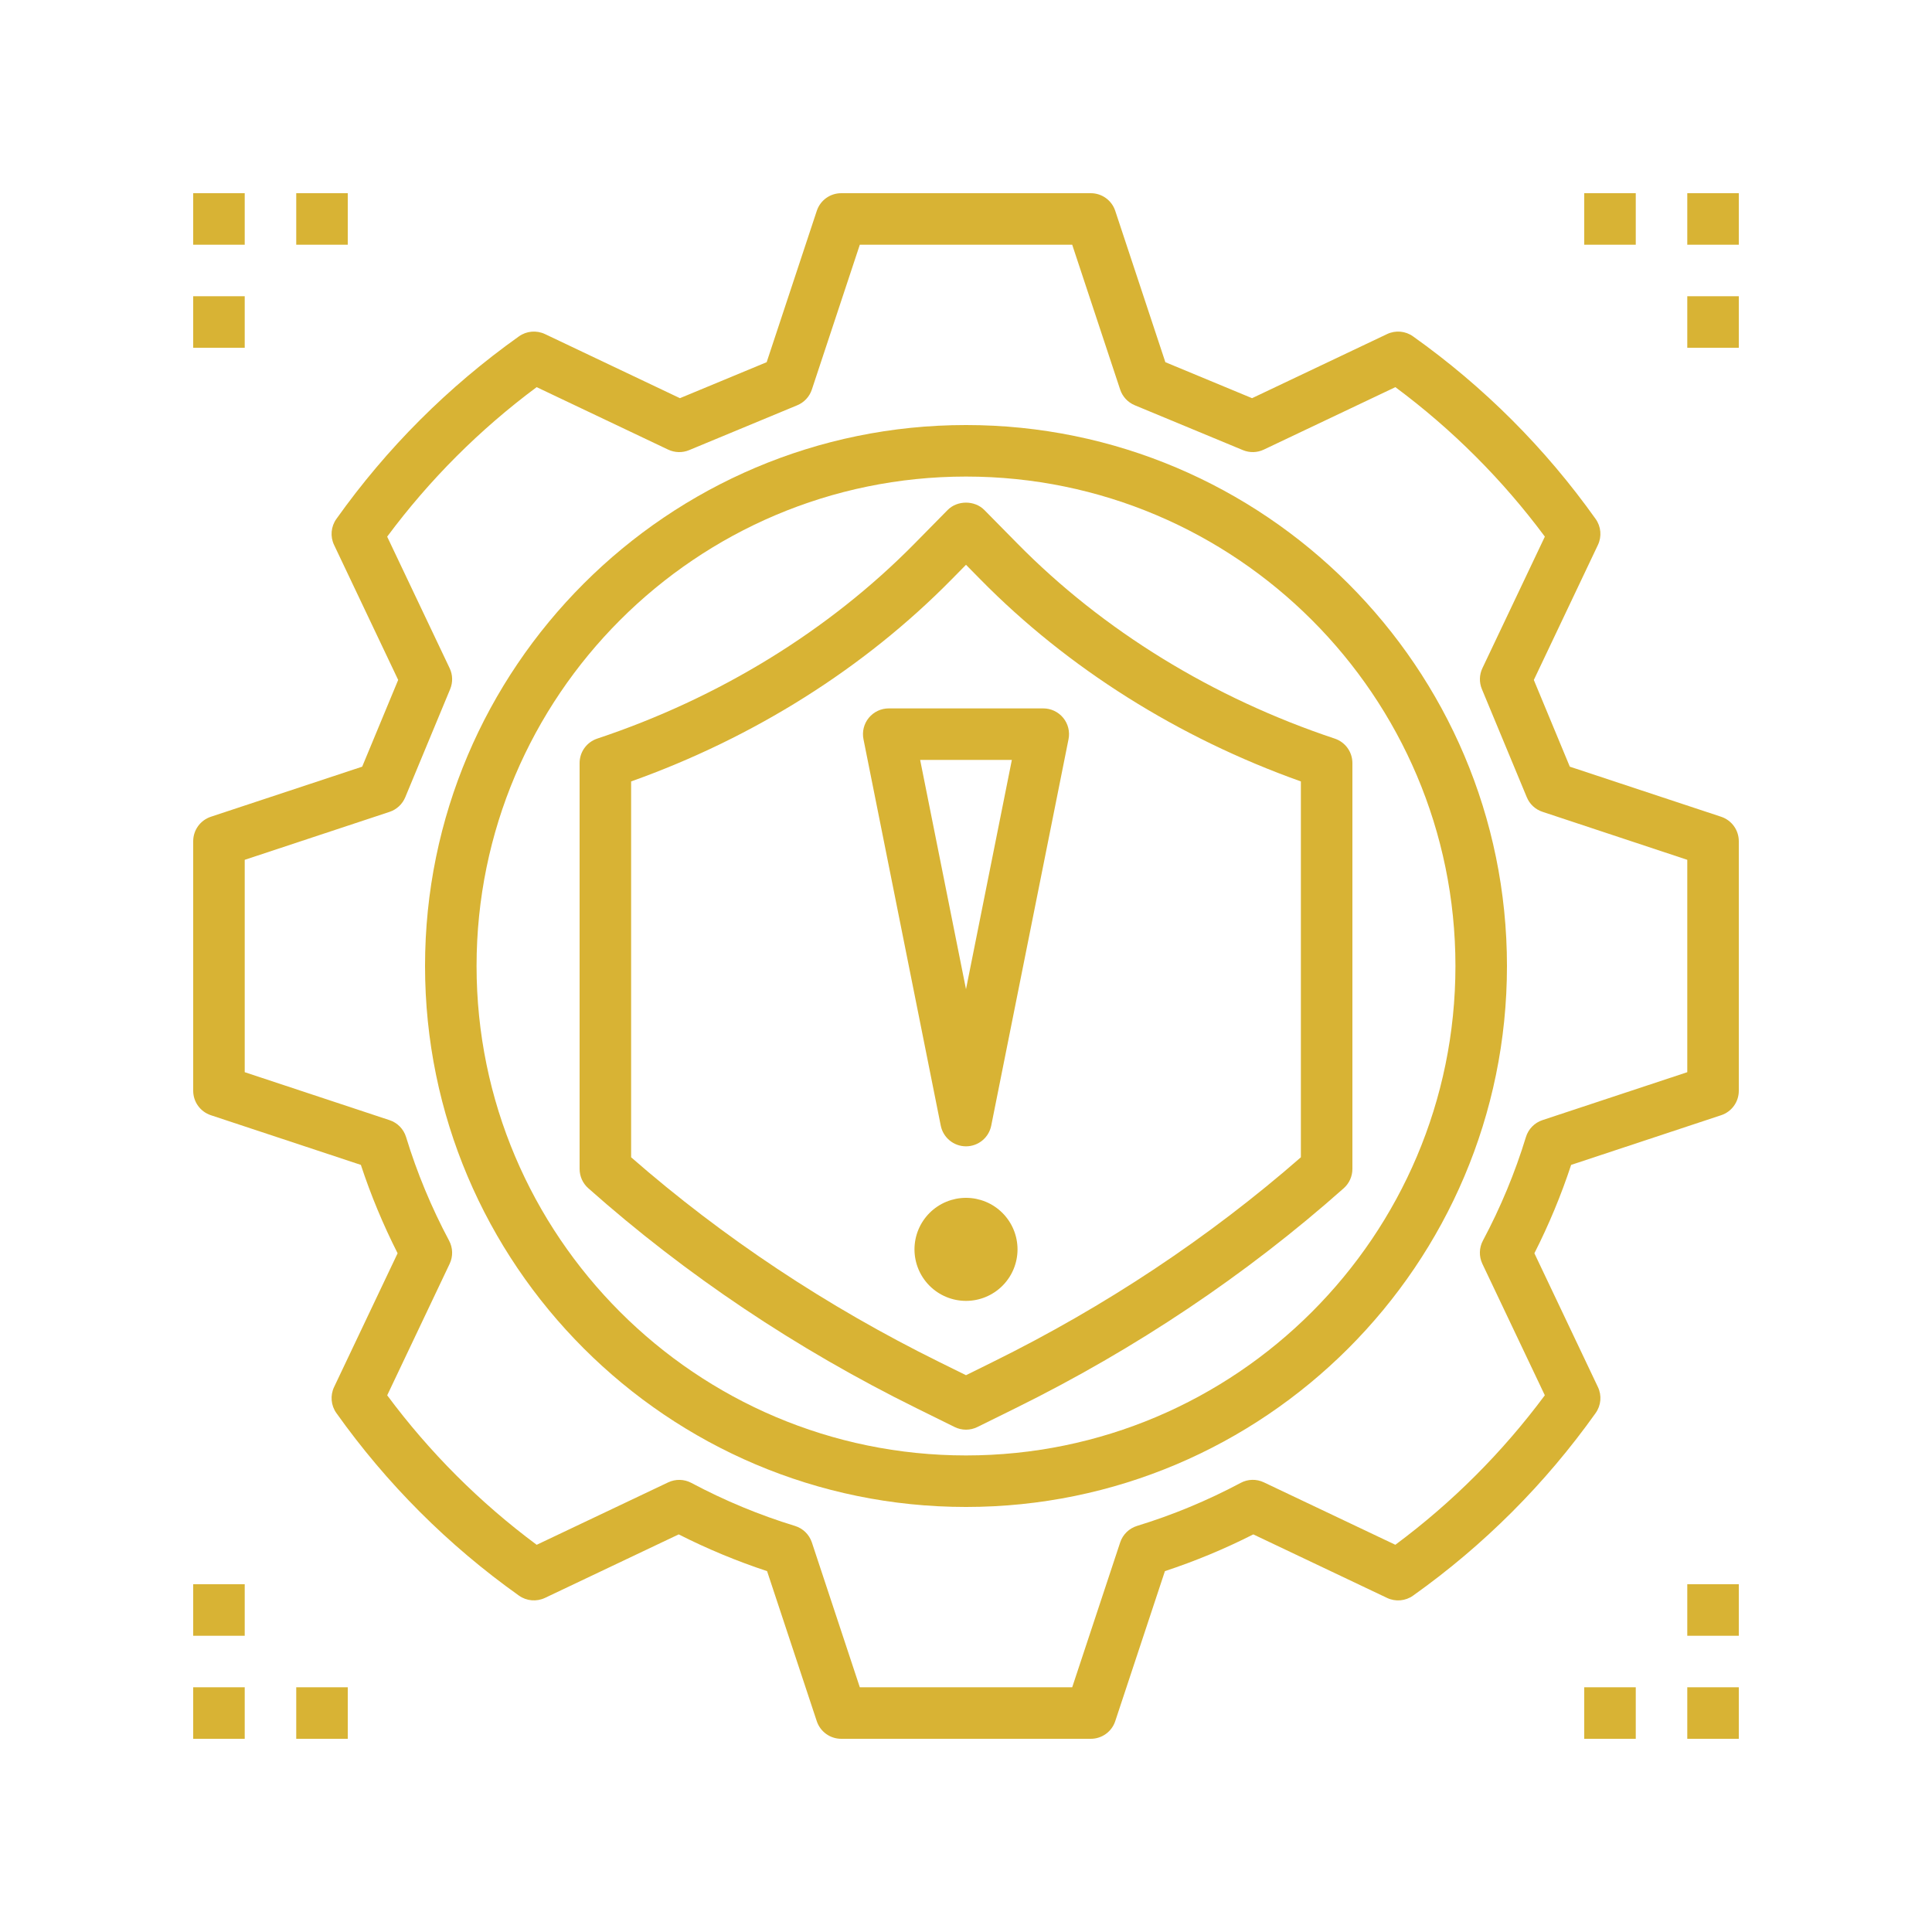 <svg xmlns="http://www.w3.org/2000/svg" xmlns:xlink="http://www.w3.org/1999/xlink" width="1080" zoomAndPan="magnify" viewBox="0 0 810 810" height="1080" preserveAspectRatio="xMidYMid meet" version="1.0"><path fill="#d8b334" d="M 721.59 342.426 L 658.152 321.43 L 643.062 285.078 L 669.934 228.473 C 671.609 224.941 671.254 220.773 668.984 217.586 C 647.871 187.898 622.113 162.129 592.422 141.027 C 589.227 138.738 585.059 138.391 581.535 140.066 L 524.934 166.938 L 488.582 151.848 L 467.574 88.41 C 466.117 83.98 461.98 81 457.324 81 L 352.684 81 C 348.031 81 343.895 83.98 342.438 88.41 L 321.43 151.848 L 285.066 166.938 L 228.473 140.055 C 224.941 138.402 220.773 138.738 217.578 141.016 C 187.875 162.141 162.117 187.898 141.016 217.586 C 138.746 220.773 138.379 224.941 140.066 228.473 L 166.938 285.066 L 151.848 321.43 L 88.41 342.426 C 83.98 343.895 81 348.02 81 352.676 L 81 457.316 C 81 461.98 83.98 466.094 88.41 467.562 L 151.297 488.387 C 155.465 501.043 160.629 513.453 166.699 525.441 L 140.066 581.527 C 138.391 585.059 138.746 589.227 141.016 592.414 C 162.129 622.102 187.887 647.871 217.578 668.973 C 220.762 671.242 224.93 671.598 228.465 669.934 L 284.547 643.301 C 296.559 649.383 308.977 654.543 321.602 658.703 L 342.426 721.59 C 343.895 726.02 348.031 729 352.684 729 L 457.324 729 C 461.98 729 466.117 726.02 467.574 721.59 L 488.398 658.703 C 501.023 654.543 513.441 649.395 525.453 643.301 L 581.535 669.934 C 585.07 671.609 589.238 671.254 592.422 668.984 C 622.102 647.883 647.859 622.113 668.984 592.422 C 671.254 589.227 671.621 585.059 669.934 581.527 L 643.301 525.441 C 649.371 513.465 654.535 501.043 658.703 488.387 L 721.59 467.562 C 726.02 466.105 729 461.98 729 457.324 L 729 352.684 C 729 348.02 726.02 343.895 721.59 342.426 Z M 707.398 449.52 L 646.684 469.617 C 643.355 470.719 640.773 473.363 639.75 476.711 C 635.203 491.617 629.133 506.227 621.711 520.148 C 620.105 523.164 620.027 526.758 621.484 529.848 L 647.676 584.98 C 629.922 608.883 608.883 629.922 585.004 647.656 L 529.871 621.477 C 526.781 620.008 523.184 620.082 520.172 621.703 C 506.219 629.133 491.605 635.191 476.734 639.738 C 473.387 640.766 470.738 643.344 469.637 646.672 L 449.527 707.398 L 360.48 707.398 L 340.383 646.684 C 339.281 643.355 336.637 640.773 333.289 639.75 C 318.426 635.211 303.816 629.152 289.852 621.711 C 286.828 620.105 283.23 620.027 280.152 621.484 L 225.008 647.664 C 201.117 629.922 180.078 608.883 162.336 584.992 L 188.516 529.859 C 189.984 526.77 189.895 523.172 188.289 520.16 C 180.867 506.238 174.797 491.617 170.25 476.723 C 169.227 473.363 166.645 470.719 163.316 469.629 L 102.602 449.52 L 102.602 360.484 L 163.316 340.383 C 166.289 339.402 168.695 337.164 169.895 334.281 L 188.73 288.922 C 189.906 286.094 189.832 282.906 188.516 280.152 L 162.324 224.996 C 180.07 201.105 201.105 180.07 224.996 162.312 L 280.129 188.504 C 282.906 189.809 286.094 189.895 288.898 188.73 L 334.262 169.906 C 337.156 168.707 339.391 166.297 340.371 163.328 L 360.48 102.602 L 449.527 102.602 L 469.629 163.316 C 470.609 166.289 472.844 168.695 475.738 169.895 L 521.102 188.719 C 523.918 189.887 527.117 189.809 529.871 188.492 L 585.016 162.312 C 608.902 180.059 629.941 201.098 647.688 224.984 L 621.508 280.129 C 620.191 282.895 620.113 286.082 621.281 288.898 L 640.117 334.25 C 641.316 337.145 643.711 339.379 646.691 340.352 L 707.398 360.48 Z M 707.398 449.52 " fill-opacity="1" fill-rule="nonzero"/><path fill="#d8b334" d="M 405 178.199 C 279.938 178.199 178.199 279.945 178.199 405 C 178.199 530.055 279.938 631.801 405 631.801 C 530.062 631.801 631.801 530.055 631.801 405 C 631.801 279.945 530.062 178.199 405 178.199 Z M 405 610.199 C 291.848 610.199 199.801 518.152 199.801 405 C 199.801 291.848 291.848 199.801 405 199.801 C 518.152 199.801 610.199 291.848 610.199 405 C 610.199 518.152 518.152 610.199 405 610.199 Z M 405 610.199 " fill-opacity="1" fill-rule="nonzero"/><path fill="#d8b334" d="M 412.691 213.82 C 408.629 209.703 401.359 209.703 397.301 213.82 L 383.453 227.879 C 347.531 264.363 301.523 292.637 250.387 309.668 C 245.969 311.148 243 315.262 243 319.918 L 243 490.082 C 243 493.172 244.316 496.109 246.629 498.16 C 287.496 534.461 333.805 565.5 384.266 590.402 L 400.215 598.277 C 401.727 599.031 403.359 599.398 405 599.398 C 406.641 599.398 408.273 599.031 409.785 598.277 L 425.734 590.402 C 476.203 565.5 522.504 534.461 563.383 498.16 C 565.684 496.109 567 493.172 567 490.082 L 567 319.918 C 567 315.262 564.031 311.148 559.613 309.668 C 508.477 292.637 462.457 264.363 426.547 227.879 Z M 545.398 485.199 C 506.867 518.855 463.418 547.723 416.168 571.039 L 405 576.559 L 393.82 571.039 C 346.582 547.723 303.133 518.855 264.602 485.199 L 264.602 327.617 C 316.008 309.301 362.285 280.152 398.844 243.043 L 405 236.789 L 411.156 243.043 C 447.715 280.164 493.992 309.301 545.398 327.617 Z M 545.398 485.199 " fill-opacity="1" fill-rule="nonzero"/><path fill="#d8b334" d="M 364.25 300.953 C 362.199 303.449 361.379 306.742 362.016 309.918 L 394.414 471.918 C 395.422 476.961 399.848 480.602 405 480.602 C 410.152 480.602 414.578 476.961 415.582 471.918 L 447.984 309.918 C 448.621 306.742 447.801 303.449 445.75 300.953 C 443.695 298.457 440.641 297 437.398 297 L 372.602 297 C 369.359 297 366.305 298.457 364.25 300.953 Z M 424.223 318.602 L 405 414.73 L 385.777 318.602 Z M 424.223 318.602 " fill-opacity="1" fill-rule="nonzero"/><path fill="#d8b334" d="M 426.602 523.801 C 426.602 524.508 426.566 525.215 426.496 525.918 C 426.426 526.621 426.324 527.32 426.184 528.016 C 426.047 528.707 425.875 529.395 425.668 530.07 C 425.465 530.746 425.227 531.414 424.957 532.066 C 424.684 532.719 424.383 533.359 424.051 533.98 C 423.715 534.605 423.352 535.211 422.961 535.801 C 422.566 536.387 422.145 536.957 421.695 537.504 C 421.25 538.051 420.773 538.574 420.273 539.074 C 419.773 539.574 419.25 540.047 418.703 540.496 C 418.156 540.945 417.59 541.367 417 541.758 C 416.41 542.152 415.805 542.516 415.184 542.848 C 414.559 543.184 413.918 543.484 413.266 543.754 C 412.613 544.027 411.945 544.266 411.27 544.469 C 410.594 544.676 409.906 544.848 409.215 544.984 C 408.52 545.121 407.82 545.227 407.117 545.297 C 406.414 545.367 405.707 545.398 405 545.398 C 404.293 545.398 403.586 545.367 402.883 545.297 C 402.18 545.227 401.48 545.121 400.785 544.984 C 400.094 544.848 399.406 544.676 398.73 544.469 C 398.055 544.266 397.387 544.027 396.734 543.754 C 396.082 543.484 395.441 543.184 394.816 542.848 C 394.195 542.516 393.586 542.152 393 541.758 C 392.41 541.367 391.844 540.945 391.297 540.496 C 390.75 540.047 390.227 539.574 389.727 539.074 C 389.227 538.574 388.75 538.051 388.305 537.504 C 387.855 536.957 387.434 536.387 387.039 535.801 C 386.648 535.211 386.285 534.605 385.949 533.98 C 385.617 533.359 385.316 532.719 385.043 532.066 C 384.773 531.414 384.535 530.746 384.328 530.07 C 384.125 529.395 383.953 528.707 383.816 528.016 C 383.676 527.32 383.574 526.621 383.504 525.918 C 383.434 525.215 383.398 524.508 383.398 523.801 C 383.398 523.094 383.434 522.387 383.504 521.684 C 383.574 520.98 383.676 520.281 383.816 519.586 C 383.953 518.891 384.125 518.207 384.328 517.531 C 384.535 516.852 384.773 516.188 385.043 515.535 C 385.316 514.879 385.617 514.242 385.949 513.617 C 386.285 512.992 386.648 512.387 387.039 511.801 C 387.434 511.211 387.855 510.645 388.305 510.098 C 388.75 509.551 389.227 509.027 389.727 508.527 C 390.227 508.027 390.75 507.551 391.297 507.102 C 391.844 506.652 392.41 506.234 393 505.84 C 393.586 505.445 394.195 505.082 394.816 504.75 C 395.441 504.418 396.082 504.113 396.734 503.844 C 397.387 503.574 398.055 503.336 398.73 503.129 C 399.406 502.926 400.094 502.754 400.785 502.613 C 401.48 502.477 402.18 502.375 402.883 502.305 C 403.586 502.234 404.293 502.199 405 502.199 C 405.707 502.199 406.414 502.234 407.117 502.305 C 407.82 502.375 408.52 502.477 409.215 502.613 C 409.906 502.754 410.594 502.926 411.27 503.129 C 411.945 503.336 412.613 503.574 413.266 503.844 C 413.918 504.113 414.559 504.418 415.184 504.75 C 415.805 505.082 416.41 505.445 417 505.84 C 417.59 506.234 418.156 506.652 418.703 507.102 C 419.25 507.551 419.773 508.027 420.273 508.527 C 420.773 509.027 421.25 509.551 421.695 510.098 C 422.145 510.645 422.566 511.211 422.961 511.801 C 423.352 512.387 423.715 512.992 424.051 513.617 C 424.383 514.242 424.684 514.879 424.957 515.535 C 425.227 516.188 425.465 516.852 425.668 517.531 C 425.875 518.207 426.047 518.891 426.184 519.586 C 426.324 520.281 426.426 520.98 426.496 521.684 C 426.566 522.387 426.602 523.094 426.602 523.801 Z M 426.602 523.801 " fill-opacity="1" fill-rule="nonzero"/><path fill="#d8b334" d="M 81 81 L 102.602 81 L 102.602 102.602 L 81 102.602 Z M 81 81 " fill-opacity="1" fill-rule="nonzero"/><path fill="#d8b334" d="M 81 124.199 L 102.602 124.199 L 102.602 145.801 L 81 145.801 Z M 81 124.199 " fill-opacity="1" fill-rule="nonzero"/><path fill="#d8b334" d="M 124.199 81 L 145.801 81 L 145.801 102.602 L 124.199 102.602 Z M 124.199 81 " fill-opacity="1" fill-rule="nonzero"/><path fill="#d8b334" d="M 707.398 707.398 L 729 707.398 L 729 729 L 707.398 729 Z M 707.398 707.398 " fill-opacity="1" fill-rule="nonzero"/><path fill="#d8b334" d="M 707.398 664.199 L 729 664.199 L 729 685.801 L 707.398 685.801 Z M 707.398 664.199 " fill-opacity="1" fill-rule="nonzero"/><path fill="#d8b334" d="M 664.199 707.398 L 685.801 707.398 L 685.801 729 L 664.199 729 Z M 664.199 707.398 " fill-opacity="1" fill-rule="nonzero"/><path fill="#d8b334" d="M 81 707.398 L 102.602 707.398 L 102.602 729 L 81 729 Z M 81 707.398 " fill-opacity="1" fill-rule="nonzero"/><path fill="#d8b334" d="M 124.199 707.398 L 145.801 707.398 L 145.801 729 L 124.199 729 Z M 124.199 707.398 " fill-opacity="1" fill-rule="nonzero"/><path fill="#d8b334" d="M 81 664.199 L 102.602 664.199 L 102.602 685.801 L 81 685.801 Z M 81 664.199 " fill-opacity="1" fill-rule="nonzero"/><path fill="#d8b334" d="M 707.398 81 L 729 81 L 729 102.602 L 707.398 102.602 Z M 707.398 81 " fill-opacity="1" fill-rule="nonzero"/><path fill="#d8b334" d="M 664.199 81 L 685.801 81 L 685.801 102.602 L 664.199 102.602 Z M 664.199 81 " fill-opacity="1" fill-rule="nonzero"/><path fill="#d8b334" d="M 707.398 124.199 L 729 124.199 L 729 145.801 L 707.398 145.801 Z M 707.398 124.199 " fill-opacity="1" fill-rule="nonzero"/></svg>